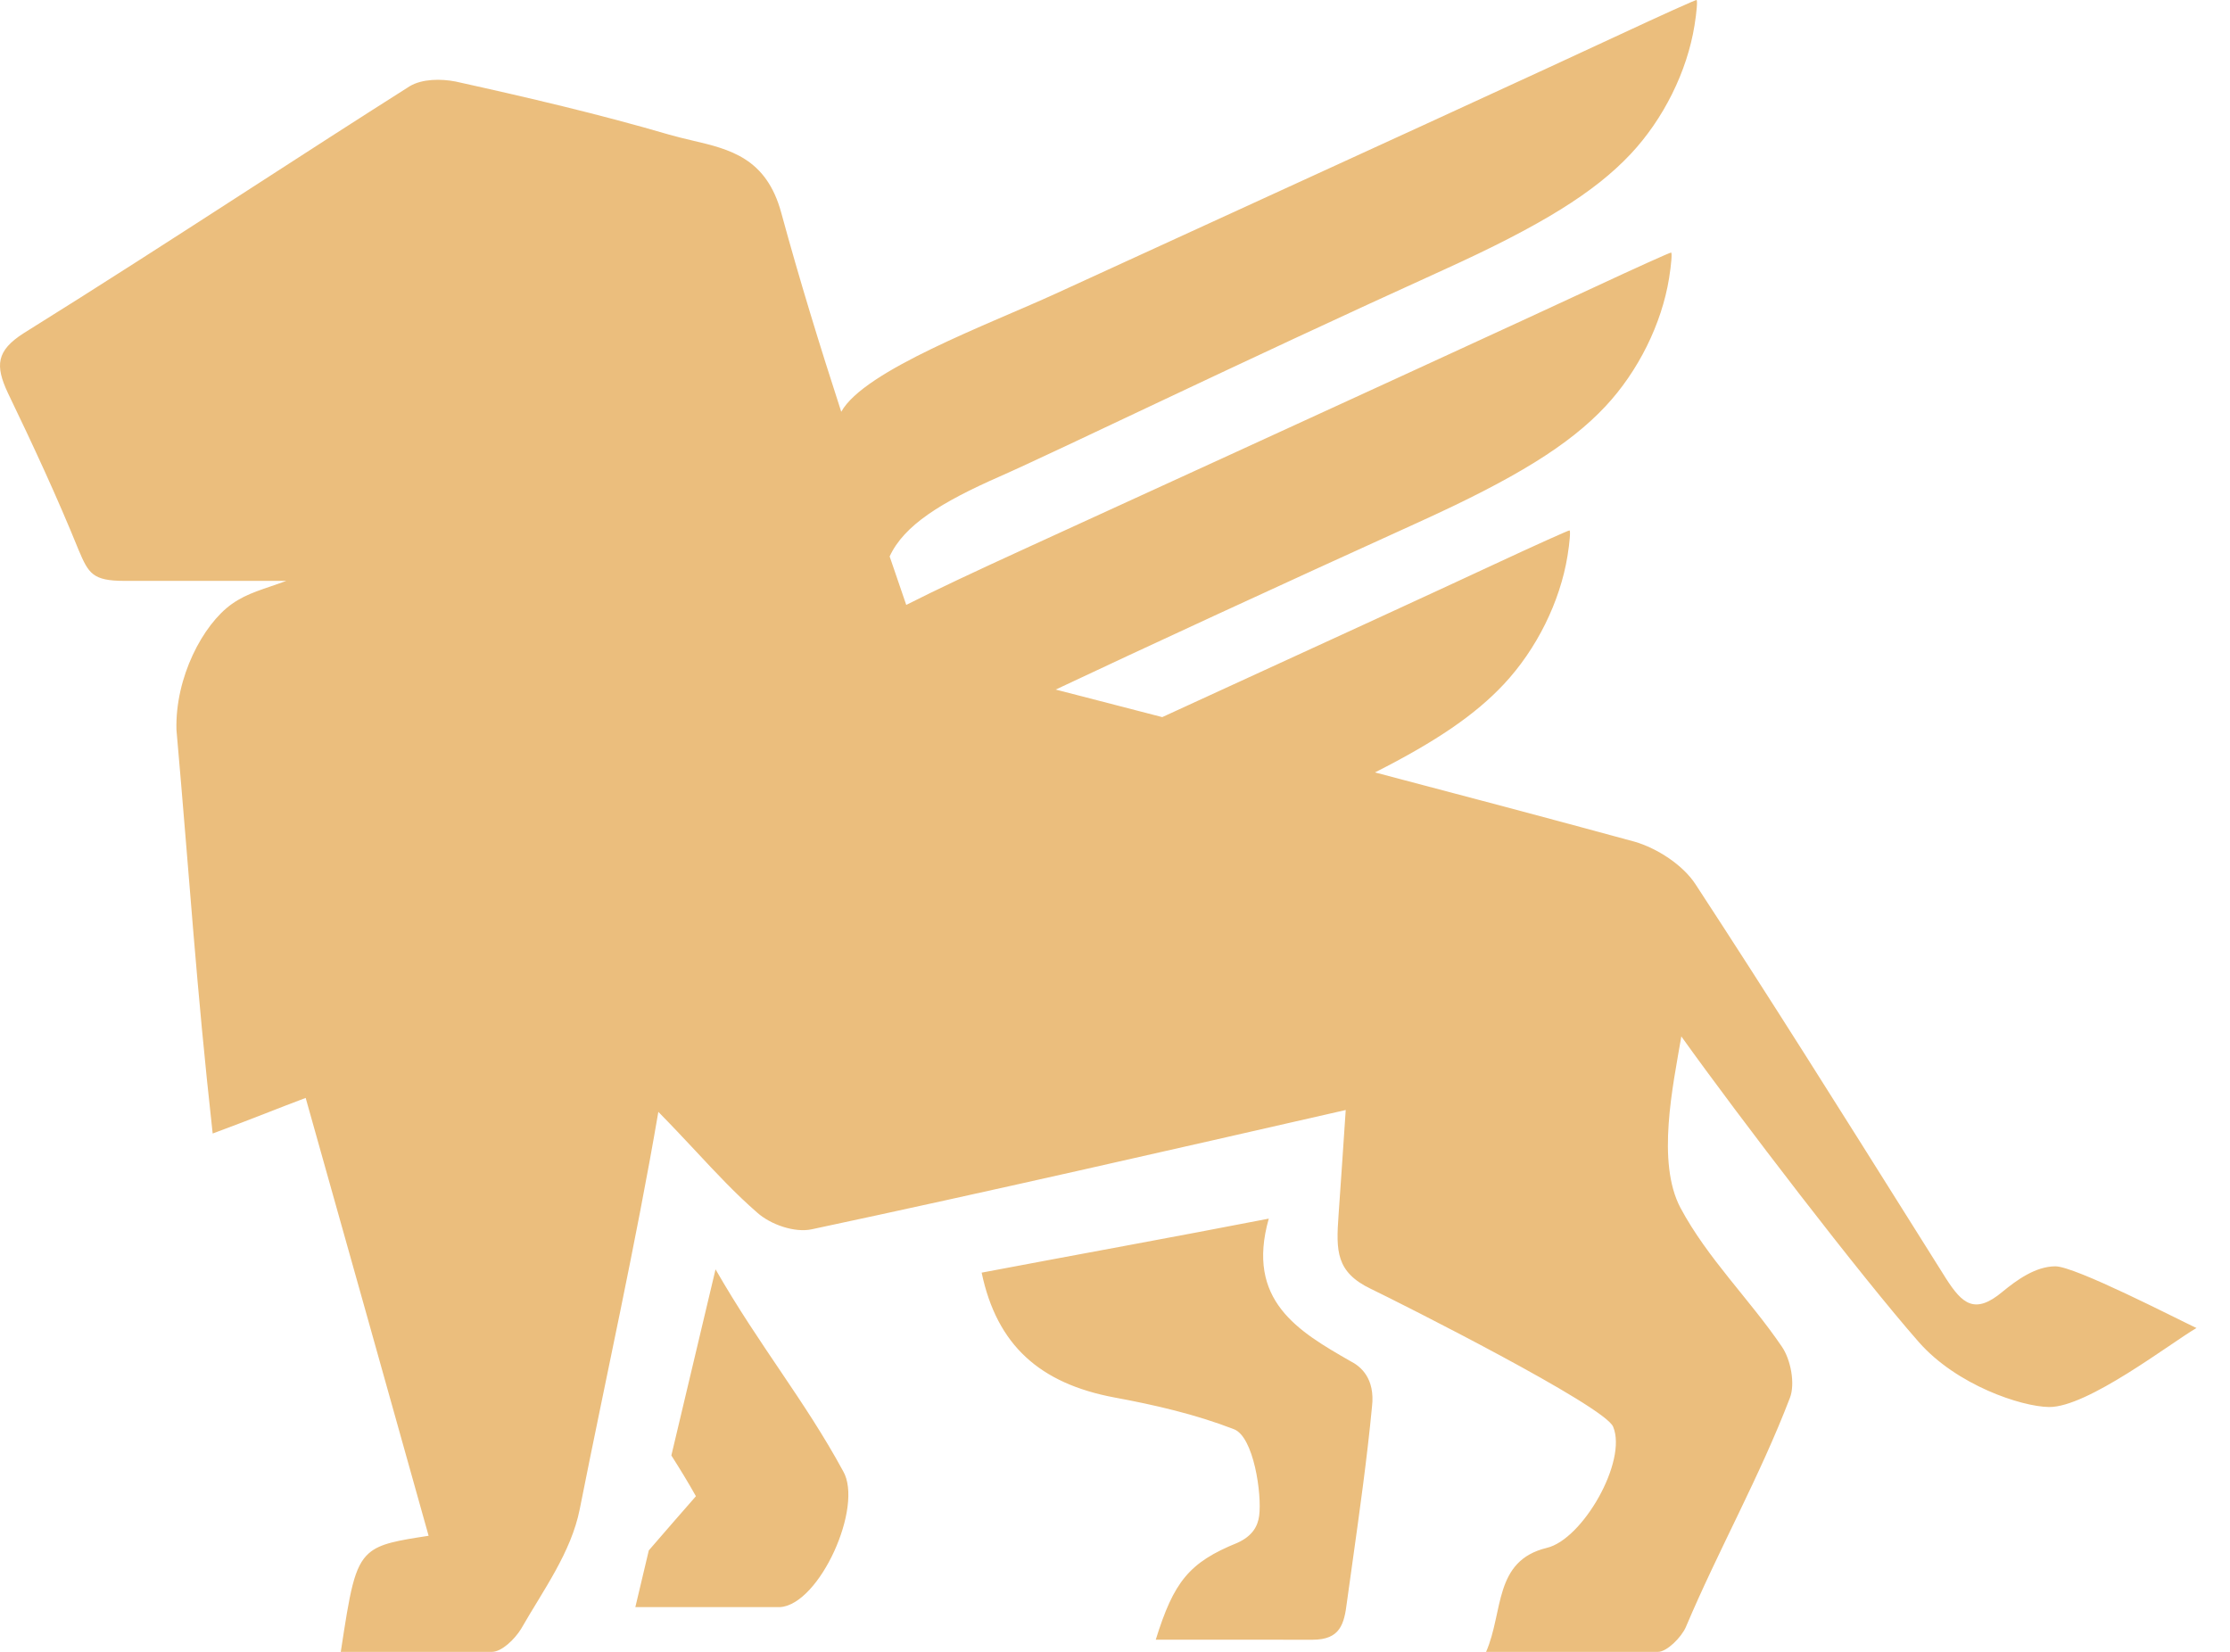 <svg width="54" height="40" viewBox="0 0 54 40" fill="none" xmlns="http://www.w3.org/2000/svg">
<path d="M17.327 30.737C18.405 32.616 19.479 33.897 20.416 35.623C20.916 36.48 19.848 38.849 18.893 38.916H15.385L15.711 37.543C16.121 37.069 16.492 36.64 16.852 36.231C16.658 35.886 16.47 35.578 16.257 35.244L17.327 30.737ZM41.033 0.616C40.854 1.73 40.283 2.88 39.49 3.726C38.613 4.661 37.322 5.461 34.956 6.535C29.902 8.829 25.638 10.909 24.213 11.536C22.788 12.163 21.892 12.717 21.543 13.474C21.677 13.866 21.811 14.257 21.945 14.648C22.657 14.287 23.581 13.852 24.948 13.227C32.248 9.887 37.033 7.689 38.615 6.951C39.606 6.489 40.439 6.113 40.466 6.116C40.493 6.119 40.472 6.396 40.418 6.732C40.239 7.846 39.667 8.996 38.875 9.841C37.997 10.777 36.707 11.577 34.34 12.651C30.983 14.175 27.626 15.725 25.564 16.698L26.174 16.855C26.83 17.025 27.487 17.194 28.144 17.365C32.275 15.472 35.028 14.205 36.154 13.679C37.146 13.217 37.979 12.841 38.006 12.844C38.033 12.847 38.012 13.123 37.958 13.459C37.778 14.573 37.207 15.724 36.415 16.569C35.731 17.299 34.795 17.945 33.295 18.704C35.393 19.255 37.491 19.812 39.584 20.382C40.128 20.54 40.758 20.947 41.062 21.42C42.854 24.16 44.596 26.936 46.332 29.7C46.596 30.121 46.861 30.542 47.125 30.962C47.516 31.571 47.82 31.843 48.493 31.278C48.838 30.995 49.291 30.666 49.77 30.664C50.249 30.663 52.68 31.919 53.188 32.158C52.549 32.532 50.546 34.083 49.617 34.071C48.946 34.062 47.382 33.542 46.465 32.499C45.065 30.906 42.105 27.044 40.714 25.097C40.508 26.305 40.109 28.144 40.693 29.248C41.349 30.475 42.369 31.462 43.148 32.609C43.366 32.925 43.474 33.512 43.343 33.85C42.612 35.758 41.617 37.523 40.823 39.4C40.714 39.648 40.365 40 40.147 40C38.776 40 37.369 40 35.986 40C36.411 39.028 36.165 37.795 37.455 37.482C38.324 37.279 39.41 35.384 39.063 34.55C38.871 34.051 33.892 31.545 33.196 31.21C32.348 30.804 32.352 30.287 32.413 29.429C32.474 28.587 32.529 27.726 32.587 26.879C28.282 27.86 23.978 28.847 19.658 29.767C19.245 29.857 18.659 29.654 18.333 29.361C17.819 28.914 17.348 28.411 16.844 27.87C16.559 27.566 16.263 27.25 15.942 26.924C15.395 30.125 14.671 33.355 14.038 36.547C13.829 37.594 13.157 38.502 12.618 39.444C12.465 39.693 12.15 40 11.911 40C10.702 40 9.474 40 8.252 40C8.475 38.543 8.569 37.928 8.935 37.61C9.208 37.371 9.634 37.304 10.379 37.189C9.391 33.654 8.396 30.12 7.402 26.586C6.697 26.85 6.221 27.051 5.15 27.448C4.749 23.833 4.601 21.383 4.273 17.675C4.237 16.4 4.917 15.121 5.611 14.628C5.999 14.352 6.385 14.27 6.933 14.066C5.58 14.066 3.784 14.066 3.013 14.066C2.242 14.066 2.144 13.885 1.905 13.321C1.384 12.036 0.797 10.772 0.188 9.509C-0.116 8.855 -0.095 8.493 0.579 8.065C2.427 6.914 4.245 5.74 6.064 4.565C7.346 3.736 8.629 2.907 9.923 2.087C10.227 1.906 10.683 1.906 11.031 1.974C12.77 2.358 14.508 2.764 16.203 3.26C16.386 3.313 16.571 3.356 16.755 3.4C17.67 3.614 18.558 3.822 18.919 5.155C19.359 6.77 19.852 8.374 20.371 9.971C20.928 8.967 23.922 7.862 25.563 7.111C32.863 3.771 37.648 1.574 39.23 0.835C40.221 0.373 41.054 -0.003 41.081 1.32031e-05C41.109 0.003 41.087 0.28 41.033 0.616ZM30.724 29.509C30.16 31.494 31.442 32.239 32.702 32.961C32.939 33.08 33.305 33.369 33.223 34.066C33.102 35.329 32.924 36.593 32.747 37.856C32.702 38.172 32.658 38.487 32.615 38.803C32.55 39.322 32.457 39.705 31.789 39.706C30.521 39.704 29.255 39.705 27.987 39.705C28.422 38.306 28.791 37.834 29.963 37.36C30.327 37.195 30.457 36.96 30.491 36.705C30.56 36.186 30.36 34.786 29.877 34.607C28.942 34.246 27.965 34.021 26.987 33.84C25.183 33.502 24.14 32.577 23.771 30.817C26.088 30.378 28.409 29.959 30.724 29.509Z" fill="#EBBE7D"/>
</svg>

